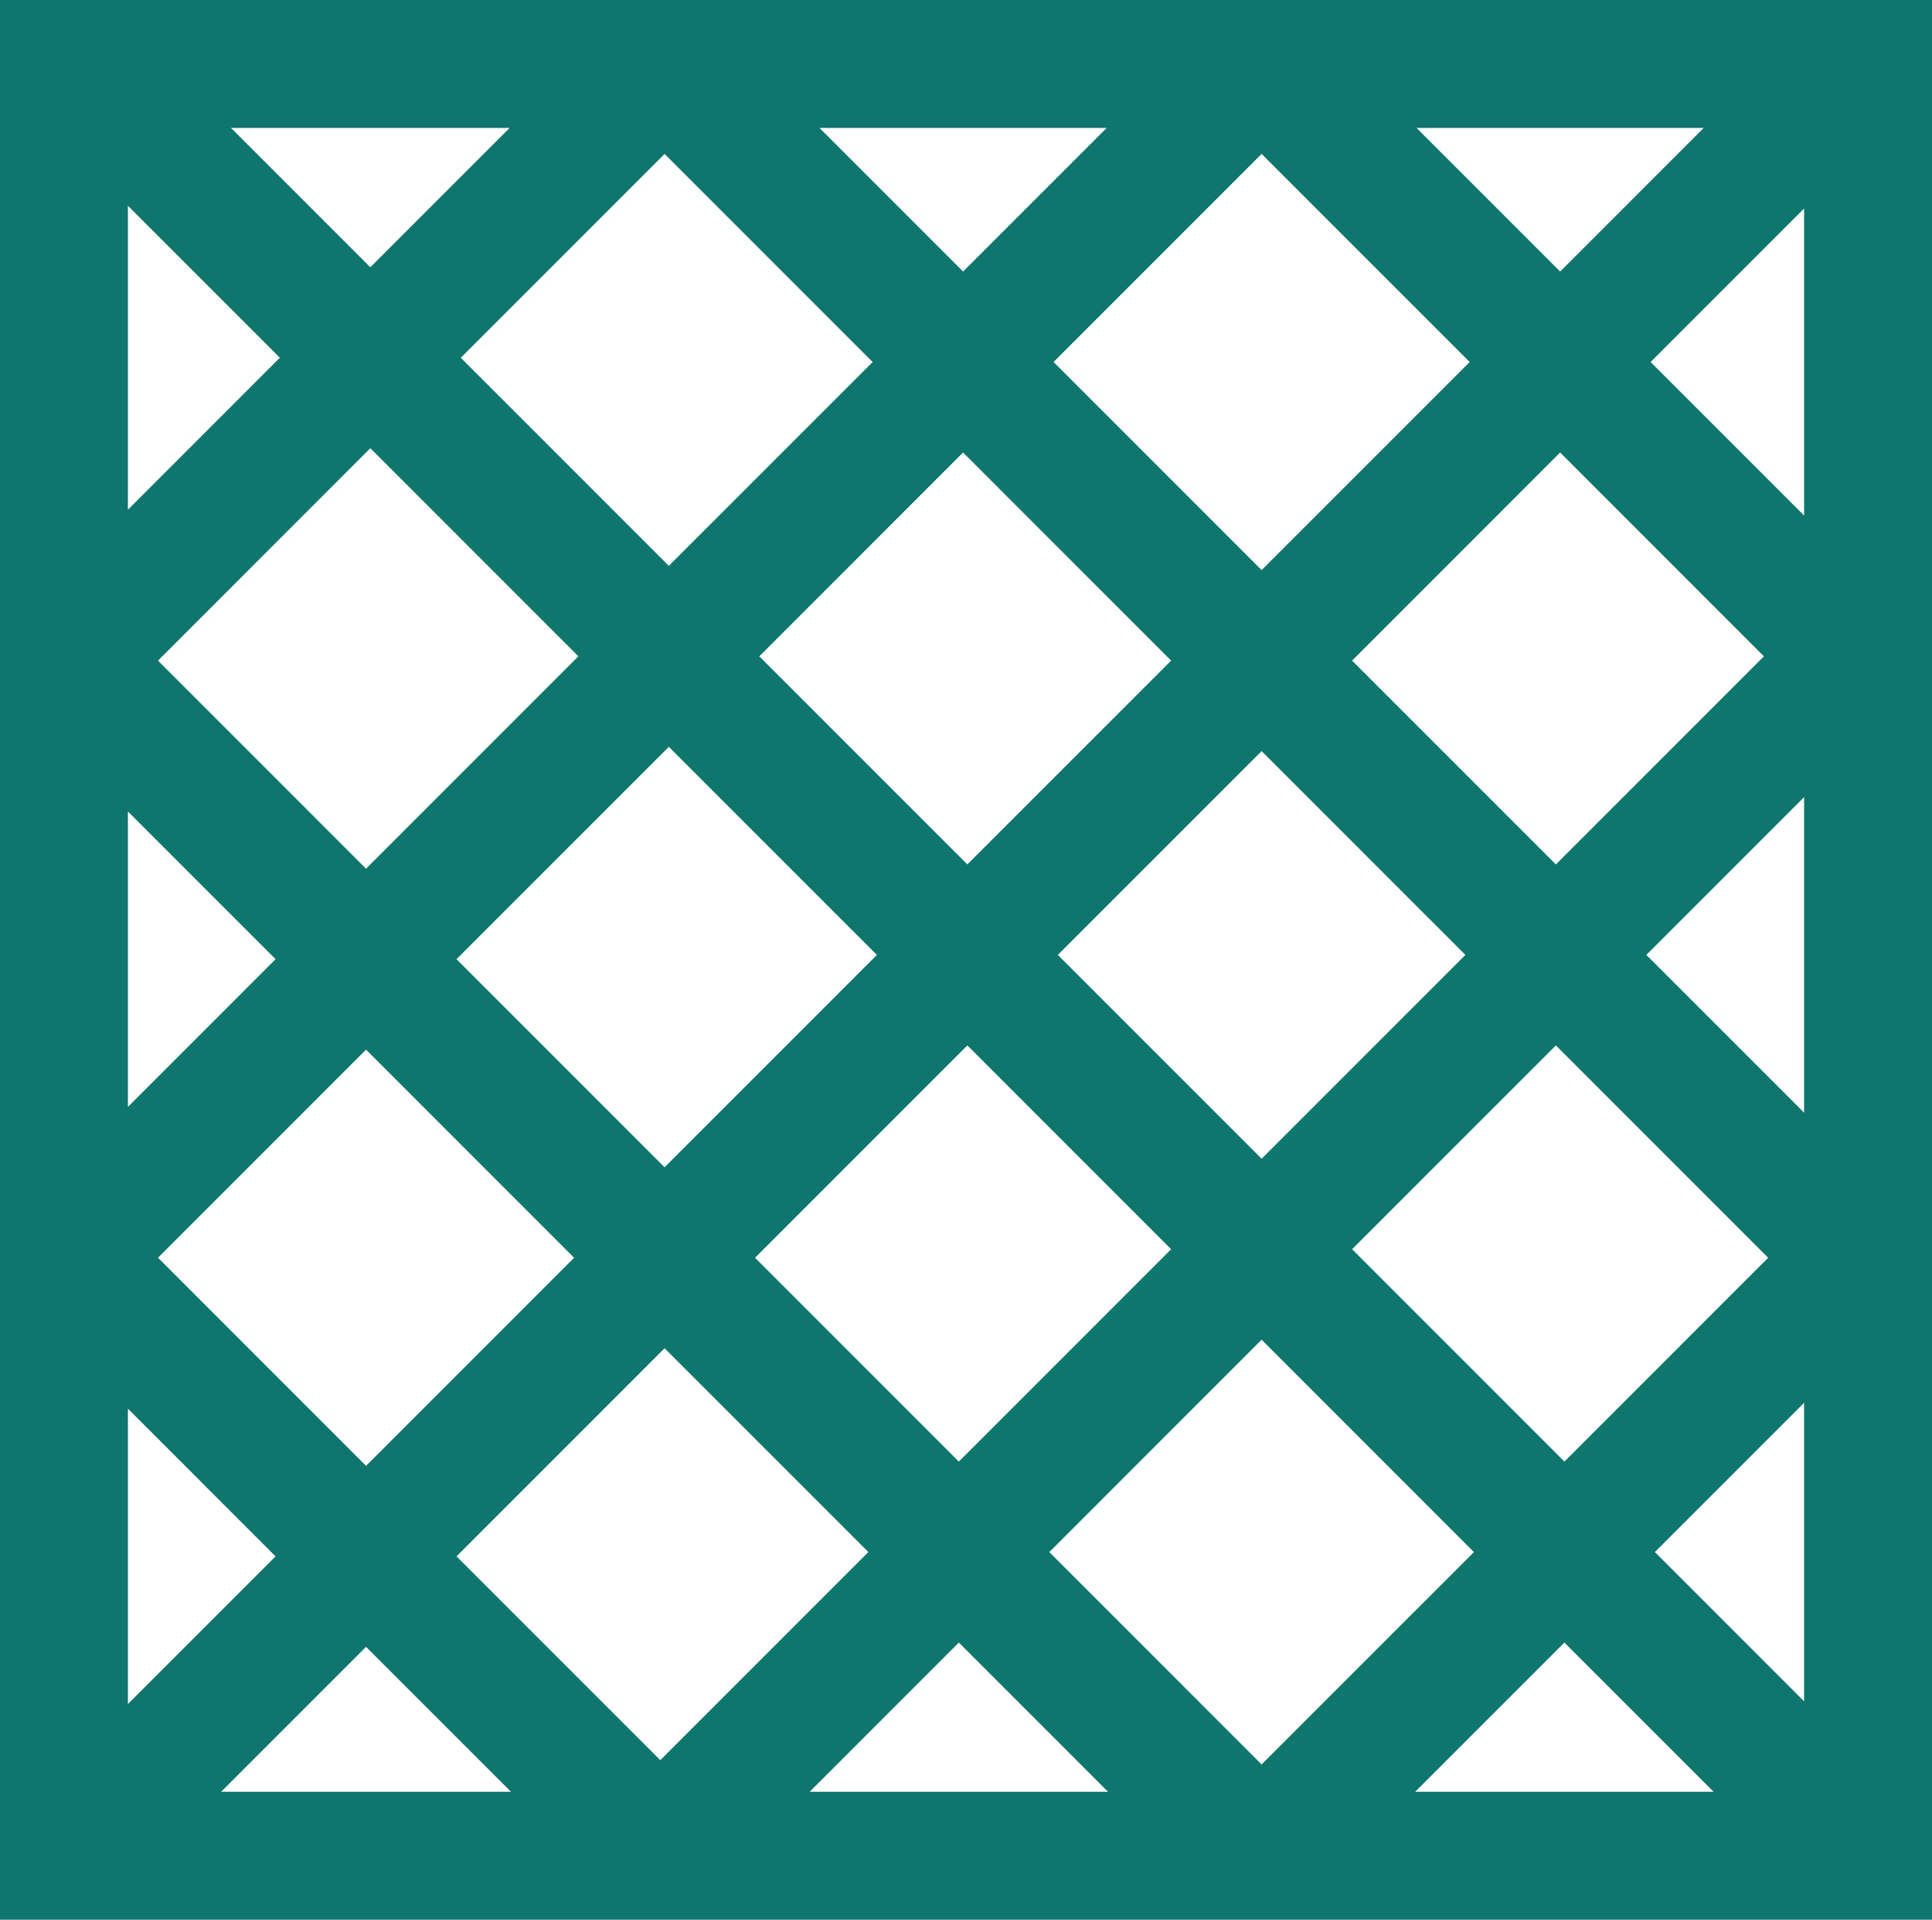 <svg width="153" height="152" viewBox="0 0 153 152" fill="none" xmlns="http://www.w3.org/2000/svg">
<path fill-rule="evenodd" clip-rule="evenodd" d="M153 152H0V0H153V152ZM112.073 141.87H135.705L123.889 130.054L112.073 141.87ZM64.116 141.87H87.749L75.933 130.054L64.116 141.87ZM17.509 141.87H40.466L28.987 130.392L17.509 141.87ZM83.097 122.89L99.91 139.703L116.725 122.89L99.91 106.075L83.097 122.89ZM36.152 123.227L52.291 139.365L68.768 122.889L52.629 106.75L36.152 123.227ZM10.13 134.921L21.823 123.228L10.13 111.534V134.921ZM131.054 122.889L142.87 134.705V111.072L131.054 122.889ZM12.512 99.586L28.988 116.062L45.465 99.586L28.988 83.109L12.512 99.586ZM59.793 99.586L75.932 115.725L92.746 98.911L76.607 82.772L59.793 99.586ZM107.075 98.91L123.89 115.725L140.027 99.587L123.213 82.772L107.075 98.91ZM36.152 75.945L52.629 92.422L69.442 75.607L52.967 59.132L36.152 75.945ZM83.772 75.607L99.911 91.746L116.049 75.608L99.91 59.47L83.772 75.607ZM130.378 75.607L142.87 88.1V63.115L130.378 75.607ZM10.13 87.64L21.824 75.945L10.13 64.251V87.64ZM12.512 52.305L28.988 68.781L45.802 51.967L29.326 35.49L12.512 52.305ZM107.075 52.305L123.214 68.443L139.689 51.968L123.551 35.828L107.075 52.305ZM60.132 51.967L76.607 68.442L92.745 52.305L76.269 35.828L60.132 51.967ZM83.434 28.664L99.91 45.14L116.387 28.664L99.91 12.188L83.434 28.664ZM36.49 28.326L52.967 44.802L69.106 28.664L52.629 12.188L36.49 28.326ZM130.715 28.664L142.87 40.819V16.509L130.715 28.664ZM10.13 40.358L22.162 28.326L10.13 16.294V40.358ZM76.269 21.5L87.64 10.13H64.899L76.269 21.5ZM123.551 21.5L134.92 10.13H112.181L123.551 21.5ZM29.326 21.162L40.358 10.13H18.294L29.326 21.162Z" fill="#0F766E"/>
</svg>

